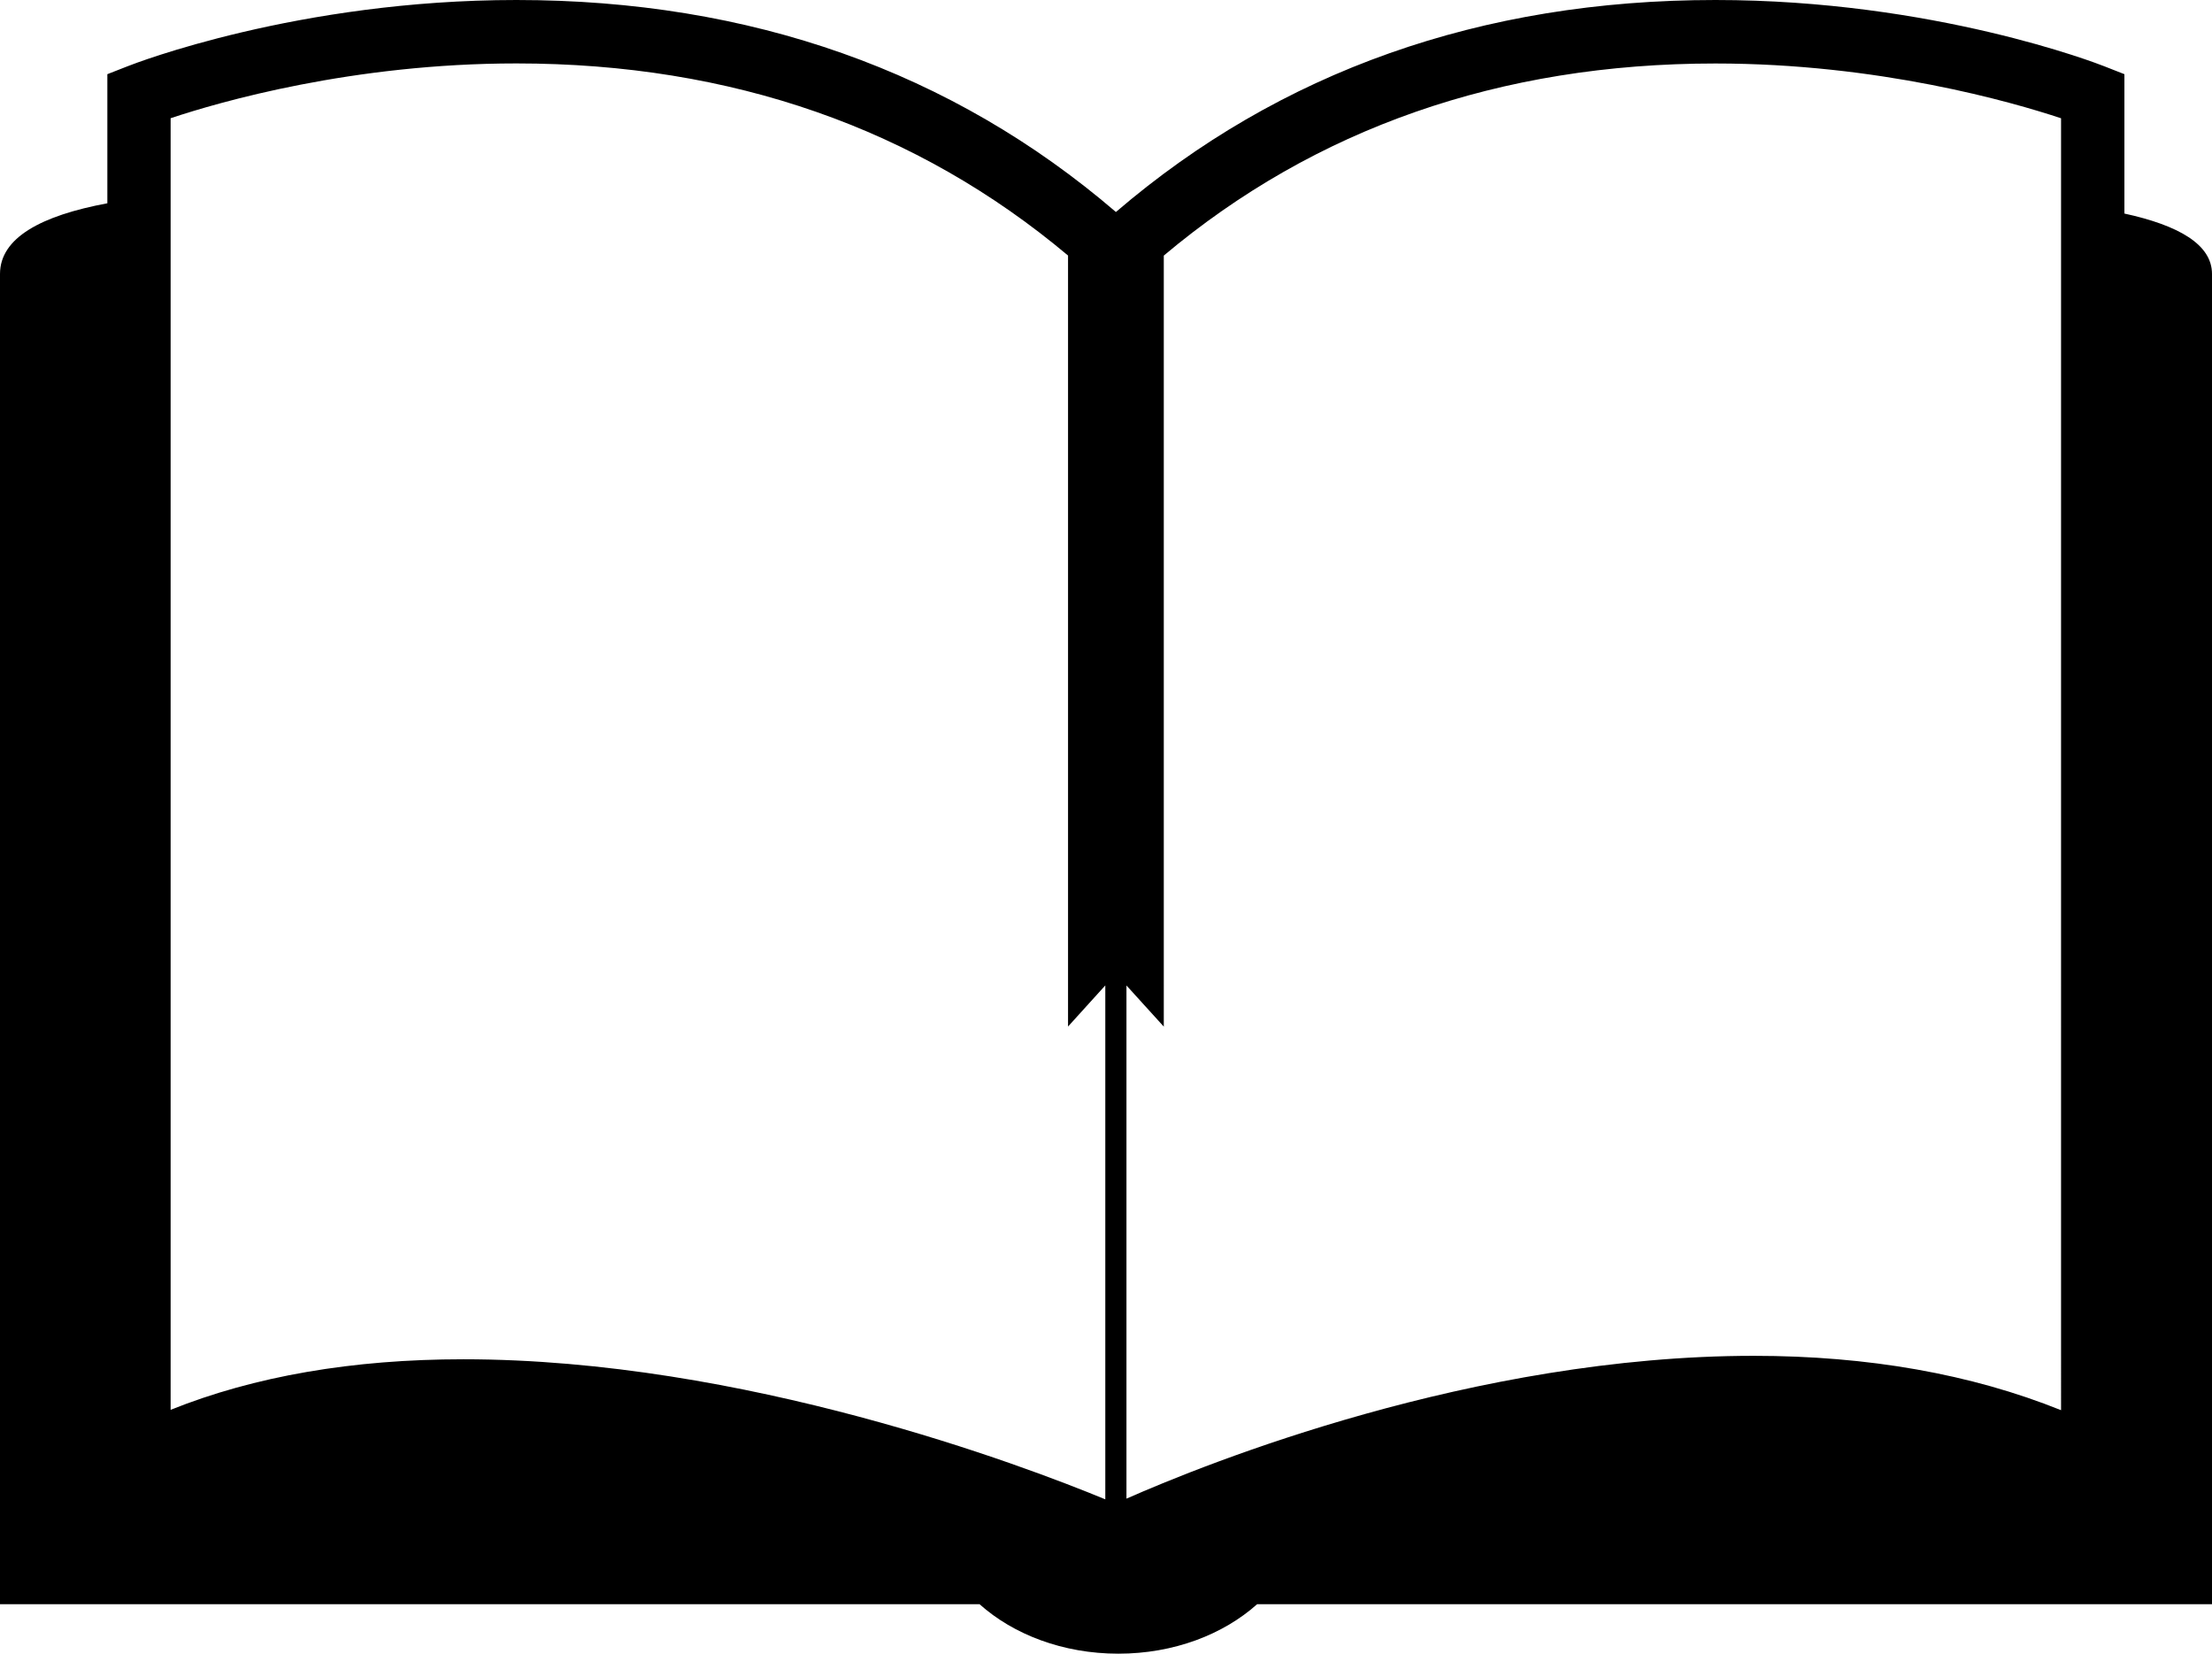 <?xml version="1.0" encoding="utf-8"?>
<!-- Generator: Adobe Illustrator 16.0.4, SVG Export Plug-In . SVG Version: 6.00 Build 0)  -->
<!DOCTYPE svg PUBLIC "-//W3C//DTD SVG 1.1//EN" "http://www.w3.org/Graphics/SVG/1.1/DTD/svg11.dtd">
<svg version="1.1" id="Layer_1" xmlns="http://www.w3.org/2000/svg" xmlns:xlink="http://www.w3.org/1999/xlink" x="0px" y="0px"
	 width="31.464px" height="23.52px" viewBox="0 0 31.464 23.52" enable-background="new 0 0 31.464 23.52" xml:space="preserve">
<path d="M30.218,3.037V1.055l-0.285-0.112C29.835,0.904,27.507,0,24.4,0c-3.328,0-6.195,1.015-8.527,3.015
	C13.54,1.014,10.673,0,7.346,0C4.238,0,1.91,0.904,1.813,0.943L1.527,1.055v1.836C0.586,3.066,0,3.382,0,3.896
	c0,2.677,0,18.918,0,18.918h13.933c0.482,0.431,1.187,0.704,1.975,0.704c0.788,0,1.492-0.273,1.974-0.704h13.582
	c0,0,0-17.979,0-18.918C31.464,3.477,30.99,3.205,30.218,3.037z M15.722,21.323c-1.157-0.478-5.141-1.992-9.131-1.992
	c-1.576,0-2.973,0.241-4.164,0.719V1.681h0.001c0.695-0.232,2.587-0.779,4.918-0.779c3.063,0,5.696,0.927,7.846,2.732v10.965
	l0.53-0.585V21.323z M29.317,20.055c-1.278-0.514-2.745-0.773-4.371-0.773c-3.987,0-7.782,1.528-8.923,2.031v-7.298l0.531,0.585
	V3.635c2.148-1.806,4.781-2.732,7.846-2.732c2.322,0,4.221,0.548,4.917,0.779V20.055z"/>
</svg>
